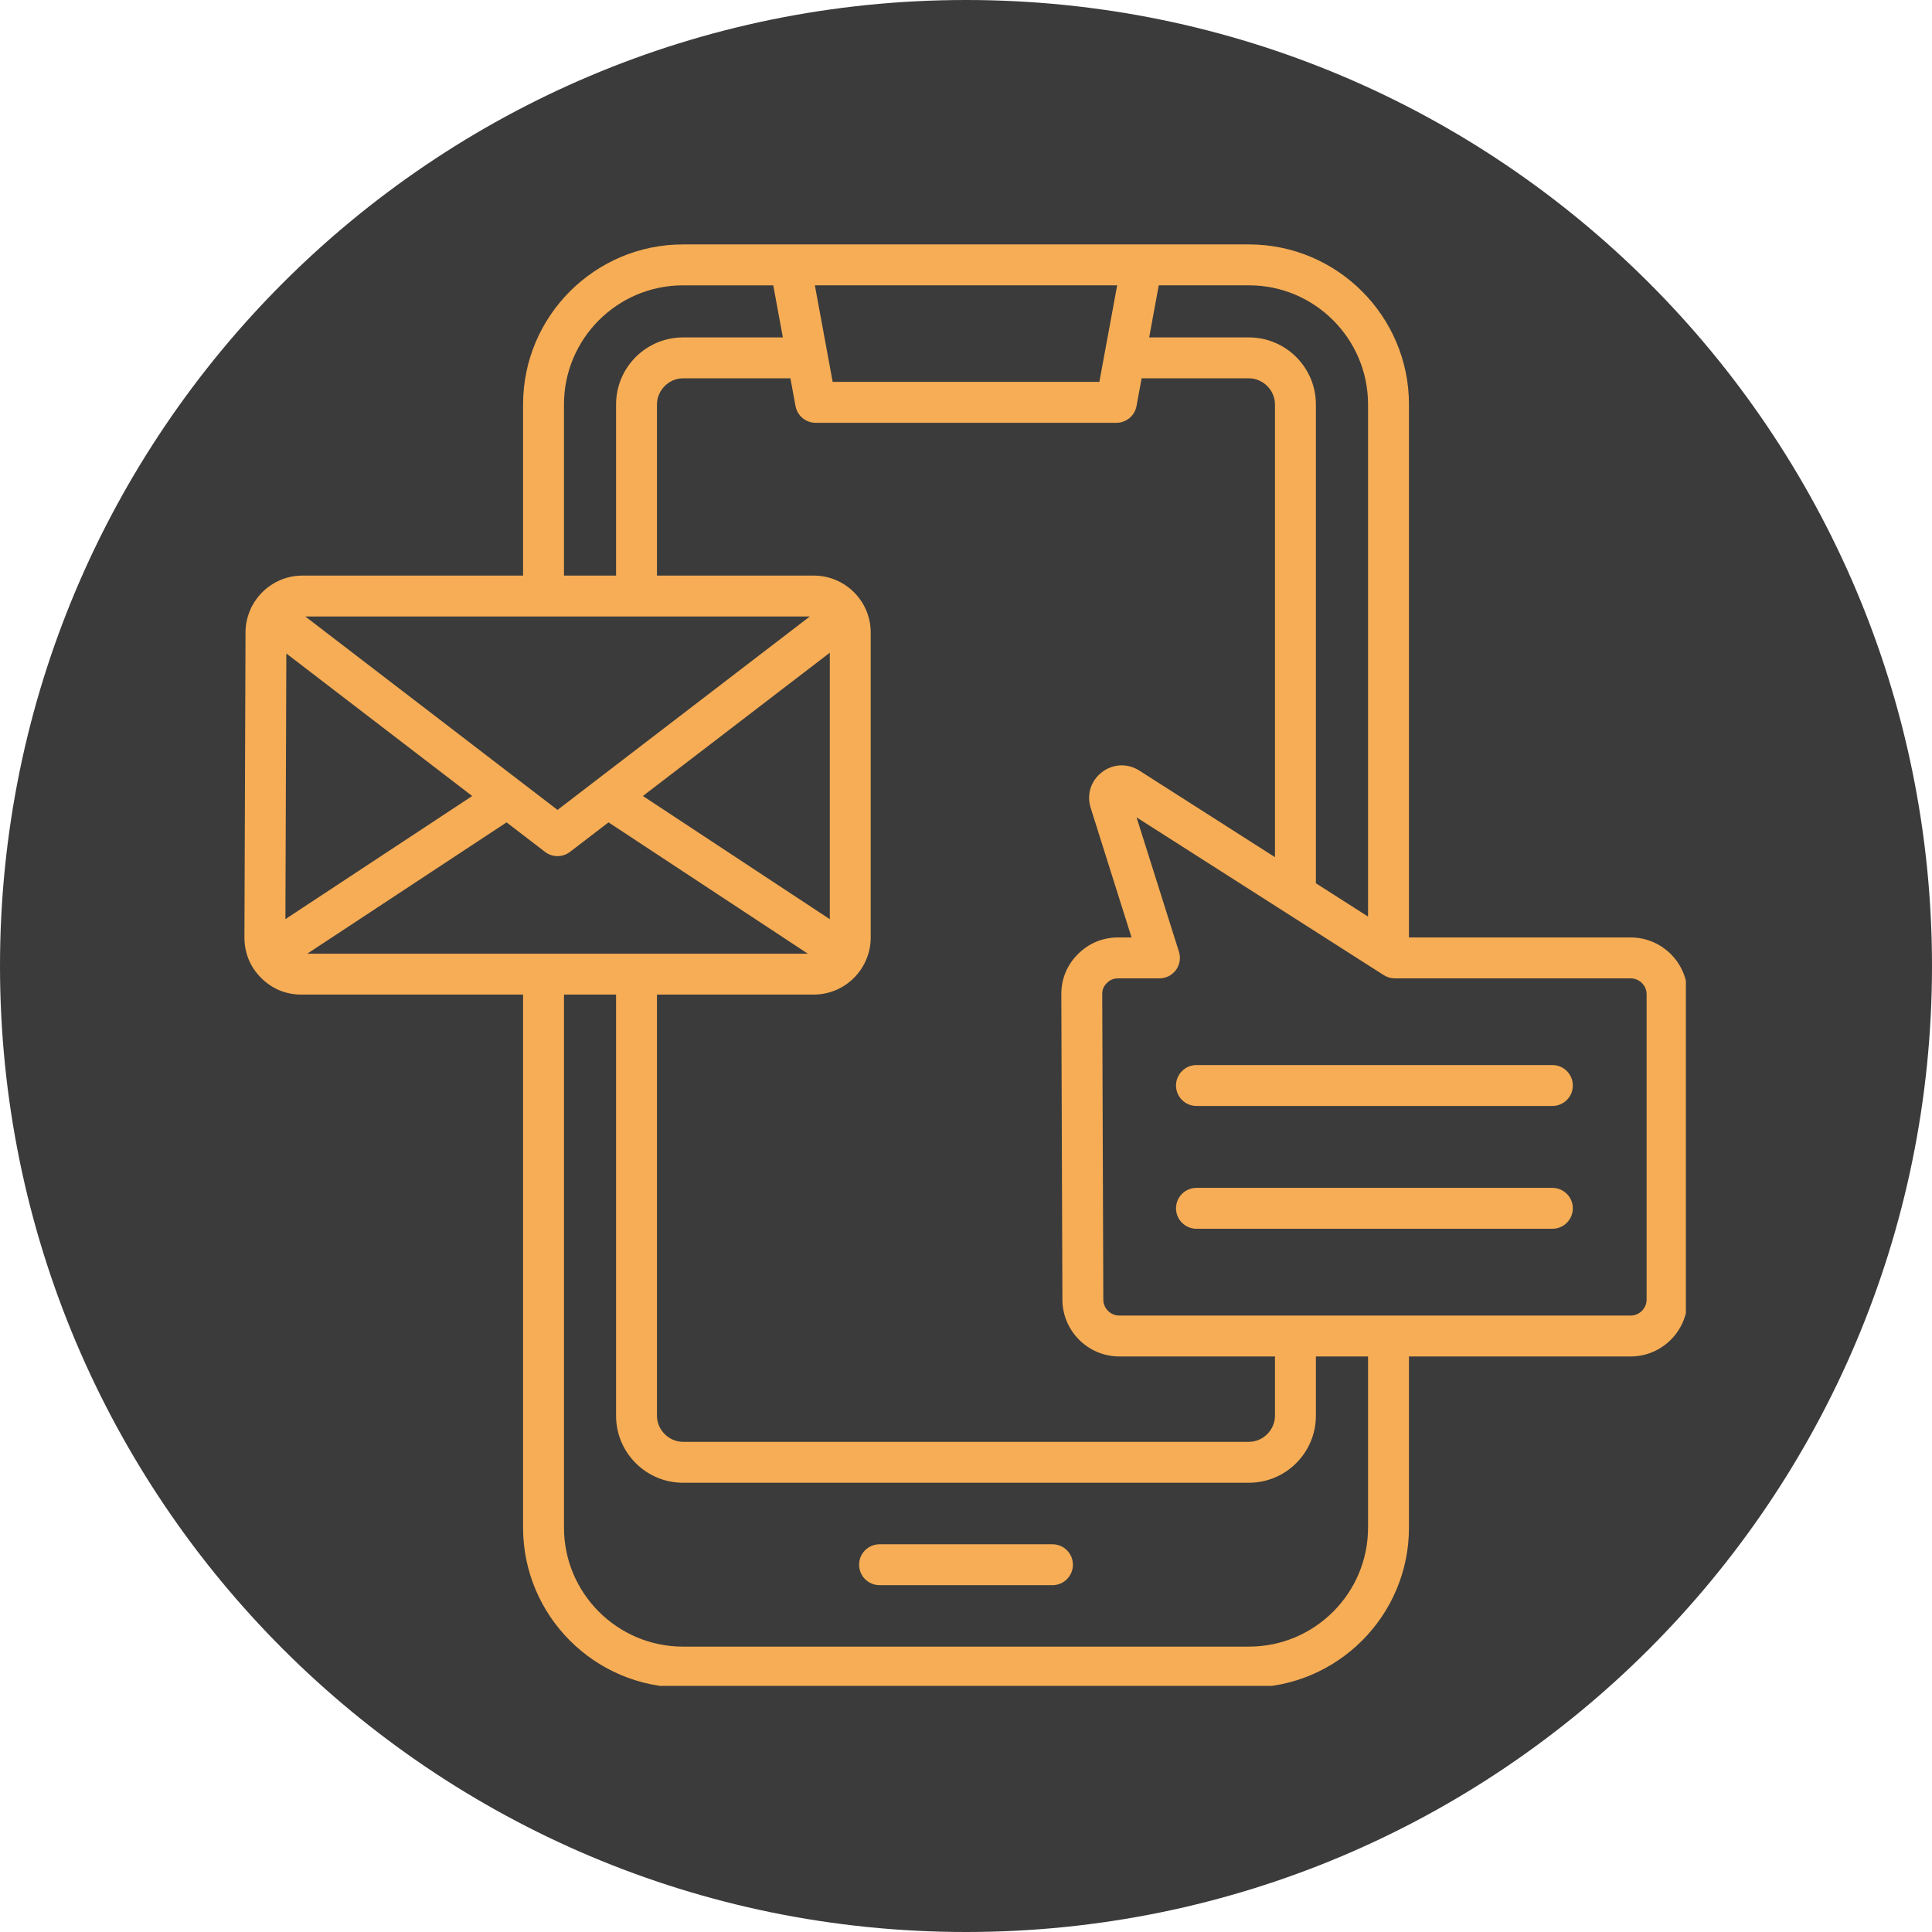 <svg xmlns="http://www.w3.org/2000/svg" xmlns:xlink="http://www.w3.org/1999/xlink" width="512" zoomAndPan="magnify" viewBox="0 0 384 384" height="512" preserveAspectRatio="xMidYMid meet" version="1.0"><defs><clipPath id="5e47d86547"><path d="M 192 0 C 85.961 0 0 85.961 0 192 C 0 298.039 85.961 384 192 384 C 298.039 384 384 298.039 384 192 C 384 85.961 298.039 0 192 0 Z M 192 0 " clip-rule="nonzero"/></clipPath><clipPath id="d69193c248"><path d="M 48.582 48.582 L 335.082 48.582 L 335.082 335.082 L 48.582 335.082 Z M 48.582 48.582 " clip-rule="nonzero"/></clipPath></defs><g clip-path="url(#5e47d86547)"><rect x="-38.4" width="460.8" fill="#3b3b3b" y="-38.4" height="460.8" fill-opacity="1"/></g><g clip-path="url(#d69193c248)"><path fill="#f6ad55" d="M 213.25 311 C 213.25 313.246 211.43 315.066 209.188 315.066 L 174.82 315.066 C 172.574 315.066 170.754 313.246 170.754 311 C 170.754 308.754 172.574 306.938 174.82 306.938 L 209.188 306.938 C 211.43 306.938 213.25 308.758 213.25 311 Z M 335.41 197.633 L 335.41 258.285 C 335.41 264.527 330.336 269.605 324.102 269.605 L 280.043 269.605 L 280.043 303.629 C 280.043 321.152 265.777 335.41 248.242 335.41 L 135.746 335.41 C 118.223 335.41 103.965 321.152 103.965 303.629 L 103.965 197.684 L 59.891 197.684 C 56.828 197.684 54.059 196.531 51.879 194.352 C 49.715 192.164 48.582 189.398 48.582 186.344 L 48.797 125.676 C 48.801 124.031 49.172 122.473 49.812 121.062 C 49.898 120.832 50.008 120.605 50.141 120.387 C 52.051 116.828 55.801 114.402 60.102 114.402 L 103.965 114.402 L 103.965 80.379 C 103.965 62.848 118.223 48.582 135.746 48.582 L 157.148 48.582 C 157.156 48.582 157.164 48.582 157.172 48.582 L 226.84 48.582 C 226.844 48.582 226.852 48.582 226.855 48.582 L 248.242 48.582 C 265.777 48.582 280.043 62.848 280.043 80.379 L 280.043 186.324 L 324.102 186.324 C 330.336 186.324 335.41 191.398 335.41 197.633 Z M 248.242 56.711 L 230.312 56.711 L 228.406 67.066 L 248.242 67.066 C 255.574 67.066 261.543 73.039 261.543 80.379 L 261.543 175.555 L 271.91 182.176 L 271.91 80.379 C 271.91 67.328 261.293 56.711 248.242 56.711 Z M 226.457 153.164 L 253.41 170.367 L 253.41 80.379 C 253.41 77.57 251.043 75.195 248.242 75.195 L 226.906 75.195 L 225.891 80.707 C 225.535 82.637 223.852 84.035 221.891 84.035 L 162.113 84.035 C 160.152 84.035 158.473 82.633 158.117 80.707 L 157.098 75.195 L 135.746 75.195 C 132.945 75.195 130.578 77.57 130.578 80.379 L 130.578 114.402 L 161.734 114.402 C 167.98 114.402 173.059 119.473 173.059 125.707 L 173.059 186.359 C 173.059 188.199 172.609 189.934 171.828 191.469 C 171.805 191.516 171.785 191.559 171.762 191.602 C 169.867 195.211 166.086 197.684 161.734 197.684 L 130.578 197.684 L 130.578 281.391 C 130.578 284.203 132.945 286.574 135.746 286.574 L 248.242 286.574 C 251.043 286.574 253.41 284.203 253.41 281.391 L 253.41 269.605 L 222.469 269.605 C 216.258 269.605 211.188 264.551 211.16 258.332 L 210.945 197.68 C 210.922 194.609 212.062 191.82 214.242 189.641 C 216.41 187.473 219.18 186.324 222.254 186.324 L 224.902 186.324 L 216.781 160.57 C 215.945 157.934 216.824 155.148 219.02 153.48 C 221.176 151.797 224.113 151.66 226.457 153.164 Z M 160.562 189.551 L 120.949 163.449 L 113.285 169.324 C 112.555 169.883 111.684 170.164 110.812 170.164 C 109.938 170.164 109.066 169.883 108.336 169.324 L 100.684 163.453 L 61.078 189.551 Z M 56.727 182.684 L 93.855 158.215 L 56.91 129.887 Z M 60.68 122.531 L 103.105 155.066 C 103.254 155.164 103.398 155.277 103.535 155.395 L 110.812 160.977 L 118.18 155.324 C 118.203 155.305 118.23 155.289 118.254 155.27 L 160.957 122.531 Z M 127.781 158.211 L 164.93 182.695 L 164.93 129.734 Z M 222.047 56.711 L 161.961 56.711 L 165.5 75.902 L 218.508 75.902 Z M 112.098 114.402 L 122.449 114.402 L 122.449 80.379 C 122.449 73.039 128.414 67.066 135.746 67.066 L 155.602 67.066 L 153.691 56.715 L 135.746 56.715 C 122.703 56.715 112.094 67.332 112.094 80.383 L 112.094 114.402 Z M 271.91 269.605 L 261.543 269.605 L 261.543 281.391 C 261.543 288.734 255.574 294.707 248.242 294.707 L 135.746 294.707 C 128.414 294.707 122.449 288.734 122.449 281.391 L 122.449 197.684 L 112.098 197.684 L 112.098 303.629 C 112.098 316.668 122.707 327.277 135.746 327.277 L 248.242 327.277 C 261.293 327.277 271.91 316.668 271.91 303.629 Z M 327.277 197.633 C 327.277 195.883 325.852 194.457 324.102 194.457 L 277.227 194.457 C 276.453 194.457 275.691 194.234 275.039 193.816 L 225.898 162.453 L 234.328 189.168 C 234.719 190.402 234.496 191.75 233.73 192.793 C 232.965 193.84 231.746 194.457 230.449 194.457 L 222.254 194.457 C 221.336 194.457 220.641 194.742 219.992 195.391 C 219.344 196.039 219.07 196.711 219.078 197.633 L 219.293 258.301 C 219.297 260.051 220.723 261.477 222.469 261.477 L 324.102 261.477 C 325.852 261.477 327.277 260.043 327.277 258.285 Z M 308.547 236.098 L 237.809 236.098 C 235.562 236.098 233.742 237.918 233.742 240.164 C 233.742 242.406 235.562 244.227 237.809 244.227 L 308.547 244.227 C 310.793 244.227 312.613 242.406 312.613 240.164 C 312.613 237.918 310.793 236.098 308.547 236.098 Z M 308.547 211.688 L 237.809 211.688 C 235.562 211.688 233.742 213.508 233.742 215.754 C 233.742 218 235.562 219.82 237.809 219.82 L 308.547 219.82 C 310.793 219.82 312.613 218 312.613 215.754 C 312.613 213.508 310.793 211.688 308.547 211.688 Z M 308.547 211.688 " fill-opacity="1" fill-rule="nonzero"/></g></svg>